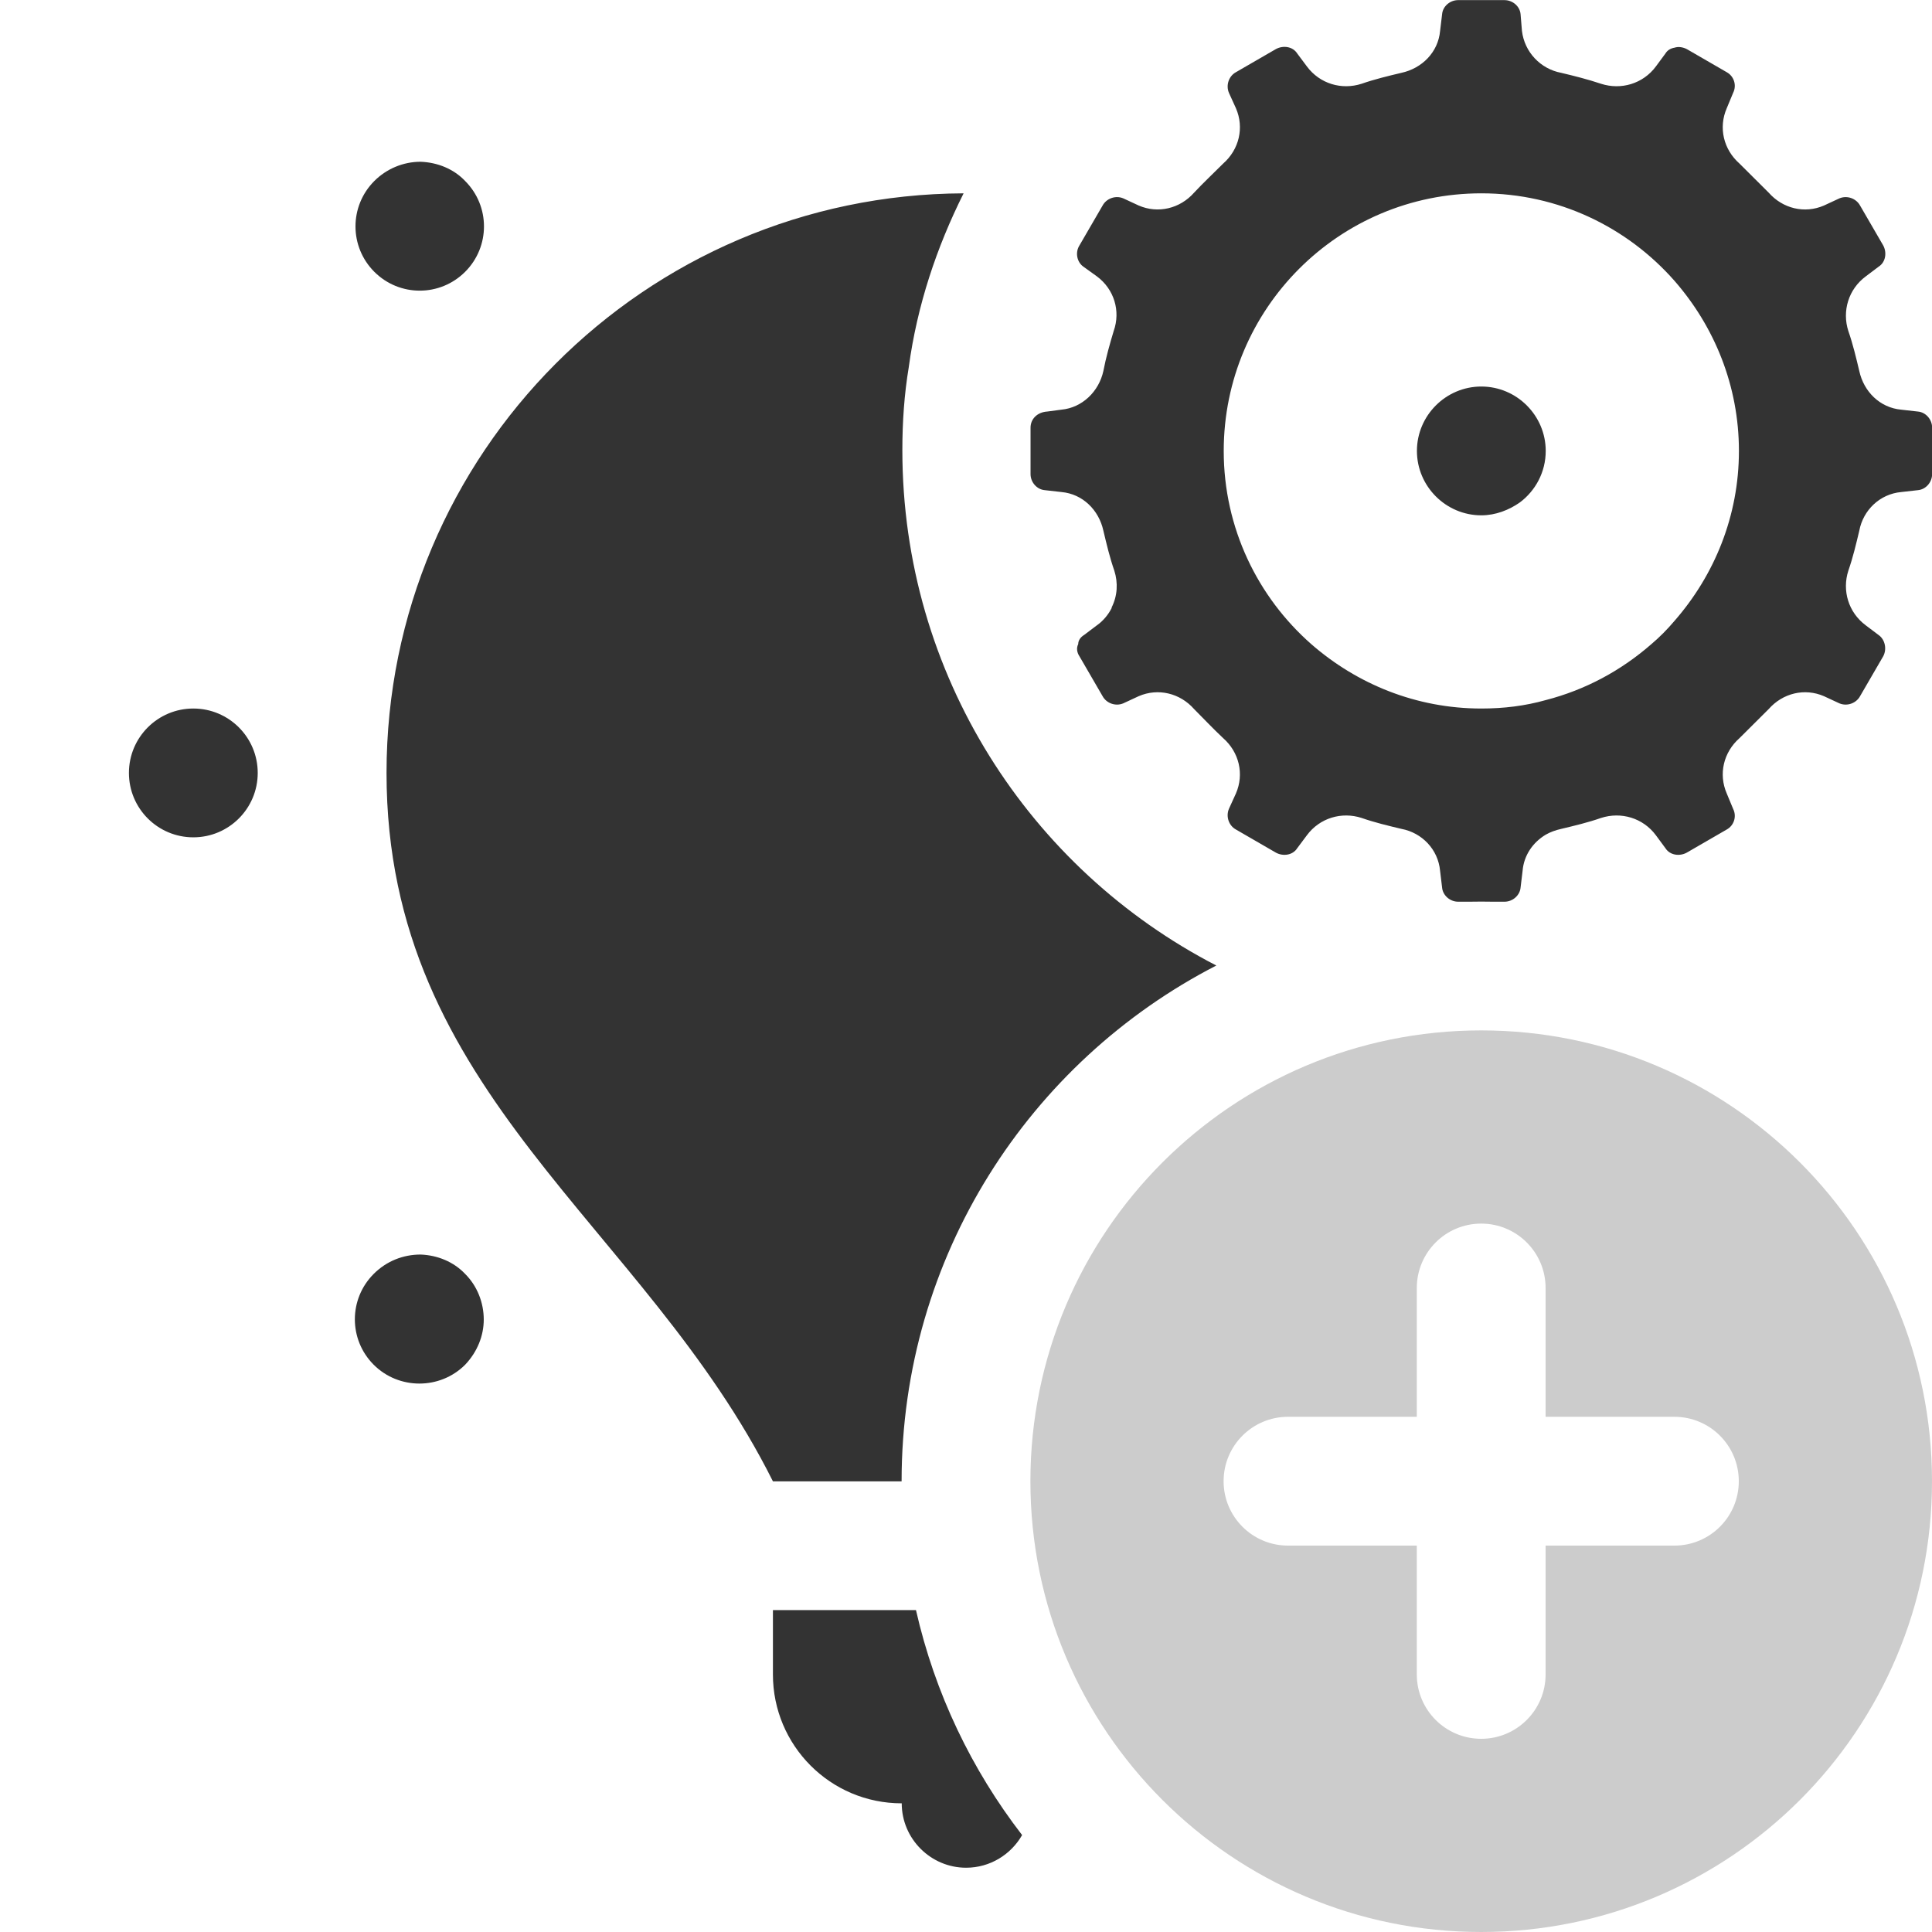<svg xmlns="http://www.w3.org/2000/svg" x="0px" y="0px" viewBox="0 0 171 171" style="fill: #000000">
    <g fill="none" fill-rule="nonzero" stroke="none" stroke-width="1" stroke-linecap="butt" stroke-linejoin="miter" stroke-miterlimit="10" stroke-dasharray="" stroke-dashoffset="0" font-family="none" font-weight="none" font-size="none" text-anchor="none" style="mix-blend-mode: normal">
        <path d="M0,171.989v-171.989h171.989v171.989z" fill="none"></path>
        <g id="original-icon" fill="#333333" opacity="0" visibility="hidden">
            <path d="M129.063,0.011c-0.741,0 -1.368,0.563 -1.425,1.247l-0.178,1.481c-0.171,1.881 -1.594,3.308 -3.418,3.707c-1.197,0.285 -2.389,0.57 -3.529,0.969c-1.767,0.57 -3.703,0.003 -4.843,-1.536l-0.857,-1.147c-0.399,-0.627 -1.254,-0.732 -1.881,-0.39l-3.54,2.048c-0.627,0.342 -0.908,1.142 -0.623,1.826l0.623,1.369c0.741,1.71 0.289,3.644 -1.136,4.898c-0.855,0.855 -1.763,1.706 -2.561,2.561c-1.254,1.425 -3.2,1.888 -4.91,1.147l-1.369,-0.635c-0.684,-0.285 -1.484,0.008 -1.826,0.635l-2.048,3.529c-0.399,0.627 -0.225,1.482 0.345,1.881l1.191,0.857c1.539,1.14 2.119,3.076 1.492,4.843c-0.342,1.14 -0.685,2.343 -0.913,3.54c-0.399,1.824 -1.883,3.247 -3.707,3.418l-1.258,0.167c-0.912,0.057 -1.481,0.684 -1.481,1.425v4.108c0,0.741 0.574,1.368 1.258,1.425l1.481,0.167c1.881,0.171 3.308,1.594 3.707,3.418c0.285,1.197 0.57,2.4 0.969,3.54c0.342,1.083 0.279,2.225 -0.234,3.251v0.056c-0.285,0.57 -0.744,1.137 -1.314,1.536l-1.136,0.857c-0.285,0.171 -0.512,0.46 -0.512,0.802c-0.171,0.342 -0.117,0.738 0.111,1.08l2.048,3.529c0.342,0.627 1.142,0.92 1.826,0.635l1.369,-0.635c1.71,-0.741 3.656,-0.278 4.91,1.147c0.855,0.855 1.649,1.706 2.561,2.561c1.425,1.254 1.877,3.188 1.136,4.898l-0.623,1.369c-0.285,0.684 -0.004,1.484 0.623,1.826l3.54,2.048c0.627,0.342 1.482,0.237 1.881,-0.39l0.857,-1.147c1.14,-1.539 3.076,-2.106 4.843,-1.536c1.14,0.399 2.332,0.684 3.529,0.969c1.824,0.342 3.247,1.826 3.418,3.707l0.178,1.481c0.057,0.684 0.684,1.258 1.425,1.258h4.097c0.741,0 1.368,-0.574 1.425,-1.258l0.178,-1.481c0.114,-1.368 0.908,-2.511 2.048,-3.195c0.399,-0.228 0.856,-0.398 1.369,-0.512c1.197,-0.285 2.389,-0.57 3.529,-0.969c1.767,-0.57 3.714,-0.003 4.854,1.536l0.846,1.147c0.399,0.627 1.254,0.732 1.881,0.39l3.54,-2.048c0.627,-0.342 0.91,-1.142 0.568,-1.826l-0.568,-1.369c-0.741,-1.71 -0.289,-3.644 1.136,-4.898l2.572,-2.561c1.254,-1.425 3.188,-1.888 4.898,-1.147l1.369,0.635c0.684,0.285 1.484,-0.008 1.826,-0.635l2.048,-3.529c0.342,-0.627 0.169,-1.482 -0.401,-1.881l-1.136,-0.857c-1.539,-1.14 -2.117,-3.076 -1.547,-4.843c0.399,-1.14 0.684,-2.343 0.969,-3.54c0.342,-1.824 1.826,-3.247 3.707,-3.418c0.513,-0.057 1.025,-0.11 1.481,-0.167c0.684,-0.057 1.258,-0.684 1.258,-1.425v-4.108c0,-0.741 -0.574,-1.368 -1.258,-1.425l-1.481,-0.167c-1.881,-0.171 -3.308,-1.594 -3.707,-3.418c-0.285,-1.197 -0.57,-2.4 -0.969,-3.54c-0.57,-1.767 0.008,-3.703 1.547,-4.843l1.136,-0.857c0.627,-0.399 0.743,-1.254 0.401,-1.881l-2.048,-3.529c-0.342,-0.627 -1.142,-0.92 -1.826,-0.635l-1.369,0.635c-1.71,0.741 -3.644,0.278 -4.898,-1.147l-2.572,-2.561c-1.425,-1.254 -1.877,-3.188 -1.136,-4.898l0.568,-1.369c0.342,-0.684 0.059,-1.484 -0.568,-1.826l-3.54,-2.048c-0.342,-0.171 -0.738,-0.236 -1.08,-0.122c-0.342,0.057 -0.631,0.227 -0.802,0.512l-0.846,1.147c-1.14,1.539 -3.087,2.106 -4.854,1.536c-1.197,-0.399 -2.332,-0.684 -3.529,-0.969c-1.824,-0.342 -3.245,-1.826 -3.473,-3.707l-0.122,-1.481c-0.057,-0.684 -0.684,-1.247 -1.425,-1.247zM37.228,14.317c-1.539,0 -3.014,0.62 -4.097,1.703c-2.223,2.223 -2.223,5.815 0,8.038c2.223,2.223 5.815,2.223 8.038,0c2.223,-2.223 2.223,-5.815 0,-8.038c-1.026,-1.083 -2.459,-1.646 -3.941,-1.703zM85.288,17.111c-28.215,0.114 -51.077,23.028 -51.077,51.3c0,28.5 22.8,39.9 34.2,62.7h34.2c7.809,-15.618 20.977,-25.888 28.444,-39.967c-28.272,-0.057 -51.189,-22.971 -51.189,-51.3c0,-2.508 0.169,-4.954 0.568,-7.348c0.741,-5.472 2.46,-10.598 4.854,-15.386zM131.111,17.111c6.84,0 12.939,3.017 17.1,7.748c3.534,4.047 5.7,9.295 5.7,15.052c0,5.757 -2.166,10.993 -5.7,15.04c-0.627,0.741 -1.307,1.433 -2.048,2.06c-2.679,2.337 -5.818,4.042 -9.352,4.954c-1.824,0.513 -3.705,0.746 -5.7,0.746c-5.757,0 -11.005,-2.166 -15.052,-5.7c-4.731,-4.161 -7.748,-10.26 -7.748,-17.1c0,-12.597 10.203,-22.8 22.8,-22.8zM131.111,34.211c-3.135,0 -5.7,2.565 -5.7,5.7c0,3.135 2.565,5.7 5.7,5.7c1.254,0 2.449,-0.463 3.418,-1.147c1.368,-1.026 2.282,-2.672 2.282,-4.553c0,-3.135 -2.565,-5.7 -5.7,-5.7zM17.111,62.711c-3.148,0 -5.7,2.552 -5.7,5.7c0,3.148 2.552,5.7 5.7,5.7c3.148,0 5.7,-2.552 5.7,-5.7c0,-3.148 -2.552,-5.7 -5.7,-5.7zM37.228,111.039c-1.539,0 -3.013,0.574 -4.153,1.714c-2.223,2.223 -2.223,5.815 0,8.038c2.223,2.223 5.871,2.223 8.094,0c1.083,-1.14 1.648,-2.572 1.648,-3.997c0,-1.482 -0.565,-2.958 -1.648,-4.041c-1.026,-1.083 -2.459,-1.657 -3.941,-1.714zM133.961,111.094c-1.539,-0.057 -3.025,0.576 -4.108,1.659c-2.28,2.223 -2.279,5.815 -0.056,8.038h0.056c2.223,2.223 5.815,2.223 8.038,0c2.223,-2.223 2.223,-5.815 0,-8.038c-1.026,-1.083 -2.448,-1.659 -3.93,-1.659zM68.411,142.511v5.7c0,6.27 5.073,11.4 11.4,11.4c0,3.135 2.565,5.7 5.7,5.7c3.135,0 5.7,-2.565 5.7,-5.7c6.27,0 11.4,-5.13 11.4,-11.4v-5.7z"></path>
        </g>
        <g id="subtracted-icon" fill="#333333">
            <path d="M133.16,0.011c0.741,0 1.368,0.563 1.425,1.247l0.122,1.481c0.228,1.881 1.649,3.365 3.473,3.707c1.197,0.285 2.332,0.57 3.529,0.969c1.767,0.57 3.714,0.003 4.854,-1.536l0.846,-1.147c0.171,-0.285 0.46,-0.455 0.802,-0.512c0.342,-0.114 0.738,-0.049 1.08,0.122l3.54,2.048c0.627,0.342 0.91,1.142 0.568,1.826l-0.568,1.369c-0.741,1.71 -0.289,3.644 1.136,4.898l2.572,2.561c1.254,1.425 3.188,1.888 4.898,1.147l1.369,-0.635c0.684,-0.285 1.484,0.008 1.826,0.635l2.048,3.529c0.342,0.627 0.226,1.482 -0.401,1.881l-1.136,0.857c-1.539,1.14 -2.117,3.076 -1.547,4.843c0.399,1.14 0.684,2.343 0.969,3.54c0.399,1.824 1.826,3.247 3.707,3.418l1.481,0.167c0.684,0.057 1.258,0.684 1.258,1.425v4.108c0,0.741 -0.574,1.368 -1.258,1.425c-0.456,0.057 -0.968,0.11 -1.481,0.167c-1.881,0.171 -3.365,1.594 -3.707,3.418c-0.285,1.197 -0.57,2.4 -0.969,3.54c-0.57,1.767 0.008,3.703 1.547,4.843l1.136,0.857c0.57,0.399 0.743,1.254 0.401,1.881l-2.048,3.529c-0.342,0.627 -1.142,0.92 -1.826,0.635l-1.369,-0.635c-1.71,-0.741 -3.644,-0.278 -4.898,1.147l-2.572,2.561c-1.425,1.254 -1.877,3.188 -1.136,4.898l0.568,1.369c0.342,0.684 0.059,1.484 -0.568,1.826l-3.54,2.048c-0.627,0.342 -1.482,0.237 -1.881,-0.39l-0.846,-1.147c-1.14,-1.539 -3.087,-2.106 -4.854,-1.536c-1.14,0.399 -2.332,0.684 -3.529,0.969c-0.513,0.114 -0.97,0.284 -1.369,0.512c-1.14,0.684 -1.934,1.827 -2.048,3.195l-0.178,1.481c-0.057,0.684 -0.684,1.258 -1.425,1.258l-0.98,0c-0.359,-0.007 -0.719,-0.011 -1.08,-0.011c-0.361,0 -0.721,0.004 -1.08,0.011h-0.958c-0.741,0 -1.368,-0.574 -1.425,-1.258l-0.178,-1.481c-0.171,-1.881 -1.594,-3.365 -3.418,-3.707c-1.197,-0.285 -2.389,-0.57 -3.529,-0.969c-1.767,-0.57 -3.703,-0.003 -4.843,1.536l-0.857,1.147c-0.399,0.627 -1.254,0.732 -1.881,0.39l-3.54,-2.048c-0.627,-0.342 -0.908,-1.142 -0.623,-1.826l0.623,-1.369c0.741,-1.71 0.289,-3.644 -1.136,-4.898c-0.912,-0.855 -1.706,-1.706 -2.561,-2.561c-1.254,-1.425 -3.2,-1.888 -4.91,-1.147l-1.369,0.635c-0.684,0.285 -1.484,-0.008 -1.826,-0.635l-2.048,-3.529c-0.228,-0.342 -0.282,-0.738 -0.111,-1.08c-0,-0.342 0.227,-0.631 0.512,-0.802l1.136,-0.857c0.57,-0.399 1.029,-0.966 1.314,-1.536v-0.056c0.513,-1.026 0.576,-2.168 0.234,-3.251c-0.399,-1.14 -0.684,-2.343 -0.969,-3.54c-0.399,-1.824 -1.826,-3.247 -3.707,-3.418l-1.481,-0.167c-0.684,-0.057 -1.258,-0.684 -1.258,-1.425v-4.108c0,-0.741 0.569,-1.368 1.481,-1.425l1.258,-0.167c1.824,-0.171 3.308,-1.594 3.707,-3.418c0.228,-1.197 0.571,-2.4 0.913,-3.54c0.627,-1.767 0.047,-3.703 -1.492,-4.843l-1.191,-0.857c-0.57,-0.399 -0.744,-1.254 -0.345,-1.881l2.048,-3.529c0.342,-0.627 1.142,-0.92 1.826,-0.635l1.369,0.635c1.71,0.741 3.656,0.278 4.91,-1.147c0.798,-0.855 1.706,-1.706 2.561,-2.561c1.425,-1.254 1.877,-3.188 1.136,-4.898l-0.623,-1.369c-0.285,-0.684 -0.004,-1.484 0.623,-1.826l3.54,-2.048c0.627,-0.342 1.482,-0.237 1.881,0.39l0.857,1.147c1.14,1.539 3.076,2.106 4.843,1.536c1.14,-0.399 2.332,-0.684 3.529,-0.969c1.824,-0.399 3.247,-1.826 3.418,-3.707l0.178,-1.481c0.057,-0.684 0.684,-1.247 1.425,-1.247zM41.169,16.02c2.223,2.223 2.223,5.815 0,8.038c-2.223,2.223 -5.815,2.223 -8.038,0c-2.223,-2.223 -2.223,-5.815 0,-8.038c1.083,-1.083 2.558,-1.703 4.097,-1.703c1.482,0.057 2.915,0.62 3.941,1.703zM80.435,32.497c-0.399,2.394 -0.568,4.84 -0.568,7.348c0,19.881 11.286,37.094 27.789,45.613c-16.543,8.513 -27.856,25.755 -27.856,45.643c0,0.004 0,0.007 0,0.011h-11.389c-11.4,-22.8 -34.2,-34.2 -34.2,-62.7c0,-28.272 22.862,-51.186 51.077,-51.3c-2.394,4.788 -4.113,9.914 -4.854,15.386zM108.311,39.911c0,6.84 3.017,12.939 7.748,17.1c4.047,3.534 9.295,5.7 15.052,5.7c1.995,0 3.876,-0.233 5.7,-0.746c3.534,-0.912 6.673,-2.617 9.352,-4.954c0.741,-0.627 1.421,-1.319 2.048,-2.06c3.534,-4.047 5.7,-9.283 5.7,-15.04c0,-5.757 -2.166,-11.005 -5.7,-15.052c-4.161,-4.731 -10.26,-7.748 -17.1,-7.748c-12.597,0 -22.8,10.203 -22.8,22.8zM136.811,39.911c0,1.881 -0.914,3.527 -2.282,4.553c-0.969,0.684 -2.164,1.147 -3.418,1.147c-3.135,0 -5.7,-2.565 -5.7,-5.7c0,-3.135 2.565,-5.7 5.7,-5.7c3.135,0 5.7,2.565 5.7,5.7zM22.811,68.411c0,3.148 -2.552,5.7 -5.7,5.7c-3.148,0 -5.7,-2.552 -5.7,-5.7c0,-3.148 2.552,-5.7 5.7,-5.7c3.148,0 5.7,2.552 5.7,5.7zM41.169,112.753c1.083,1.083 1.648,2.559 1.648,4.041c0,1.425 -0.565,2.857 -1.648,3.997c-2.223,2.223 -5.871,2.223 -8.094,0c-2.223,-2.223 -2.223,-5.815 0,-8.038c1.14,-1.14 2.614,-1.714 4.153,-1.714c1.482,0.057 2.915,0.631 3.941,1.714zM85.511,165.311c-3.135,0 -5.7,-2.565 -5.7,-5.7c-6.327,0 -11.4,-5.13 -11.4,-11.4v-5.7h12.662c1.672,7.364 4.929,14.126 9.393,19.909c-0.983,1.723 -2.839,2.891 -4.955,2.891z"></path>
        </g>
        <g>
            <g id="Layer_1" fill="#cccccc">
                <path d="M131.1,91.2c-22.036,0 -39.9,17.864 -39.9,39.9c0,22.036 17.864,39.9 39.9,39.9c22.036,0 39.9,-17.864 39.9,-39.9c0,-22.036 -17.864,-39.9 -39.9,-39.9zM148.2,136.8h-11.4v11.4c0,3.152 -2.554,5.7 -5.7,5.7c-3.146,0 -5.7,-2.548 -5.7,-5.7v-11.4h-11.4c-3.146,0 -5.7,-2.548 -5.7,-5.7c0,-3.152 2.554,-5.7 5.7,-5.7h11.4v-11.4c0,-3.152 2.554,-5.7 5.7,-5.7c3.146,0 5.7,2.548 5.7,5.7v11.4h11.4c3.146,0 5.7,2.548 5.7,5.7c0,3.152 -2.554,5.7 -5.7,5.7z"></path>
            </g>
            <g id="Layer_1" fill="#000000" opacity="0">
                <path d="M131.1,79.8c-28.335,0 -51.3,22.965 -51.3,51.3c0,28.335 22.965,51.3 51.3,51.3c28.335,0 51.3,-22.965 51.3,-51.3c0,-28.335 -22.965,-51.3 -51.3,-51.3z"></path>
            </g>
        </g>
    </g>
</svg>